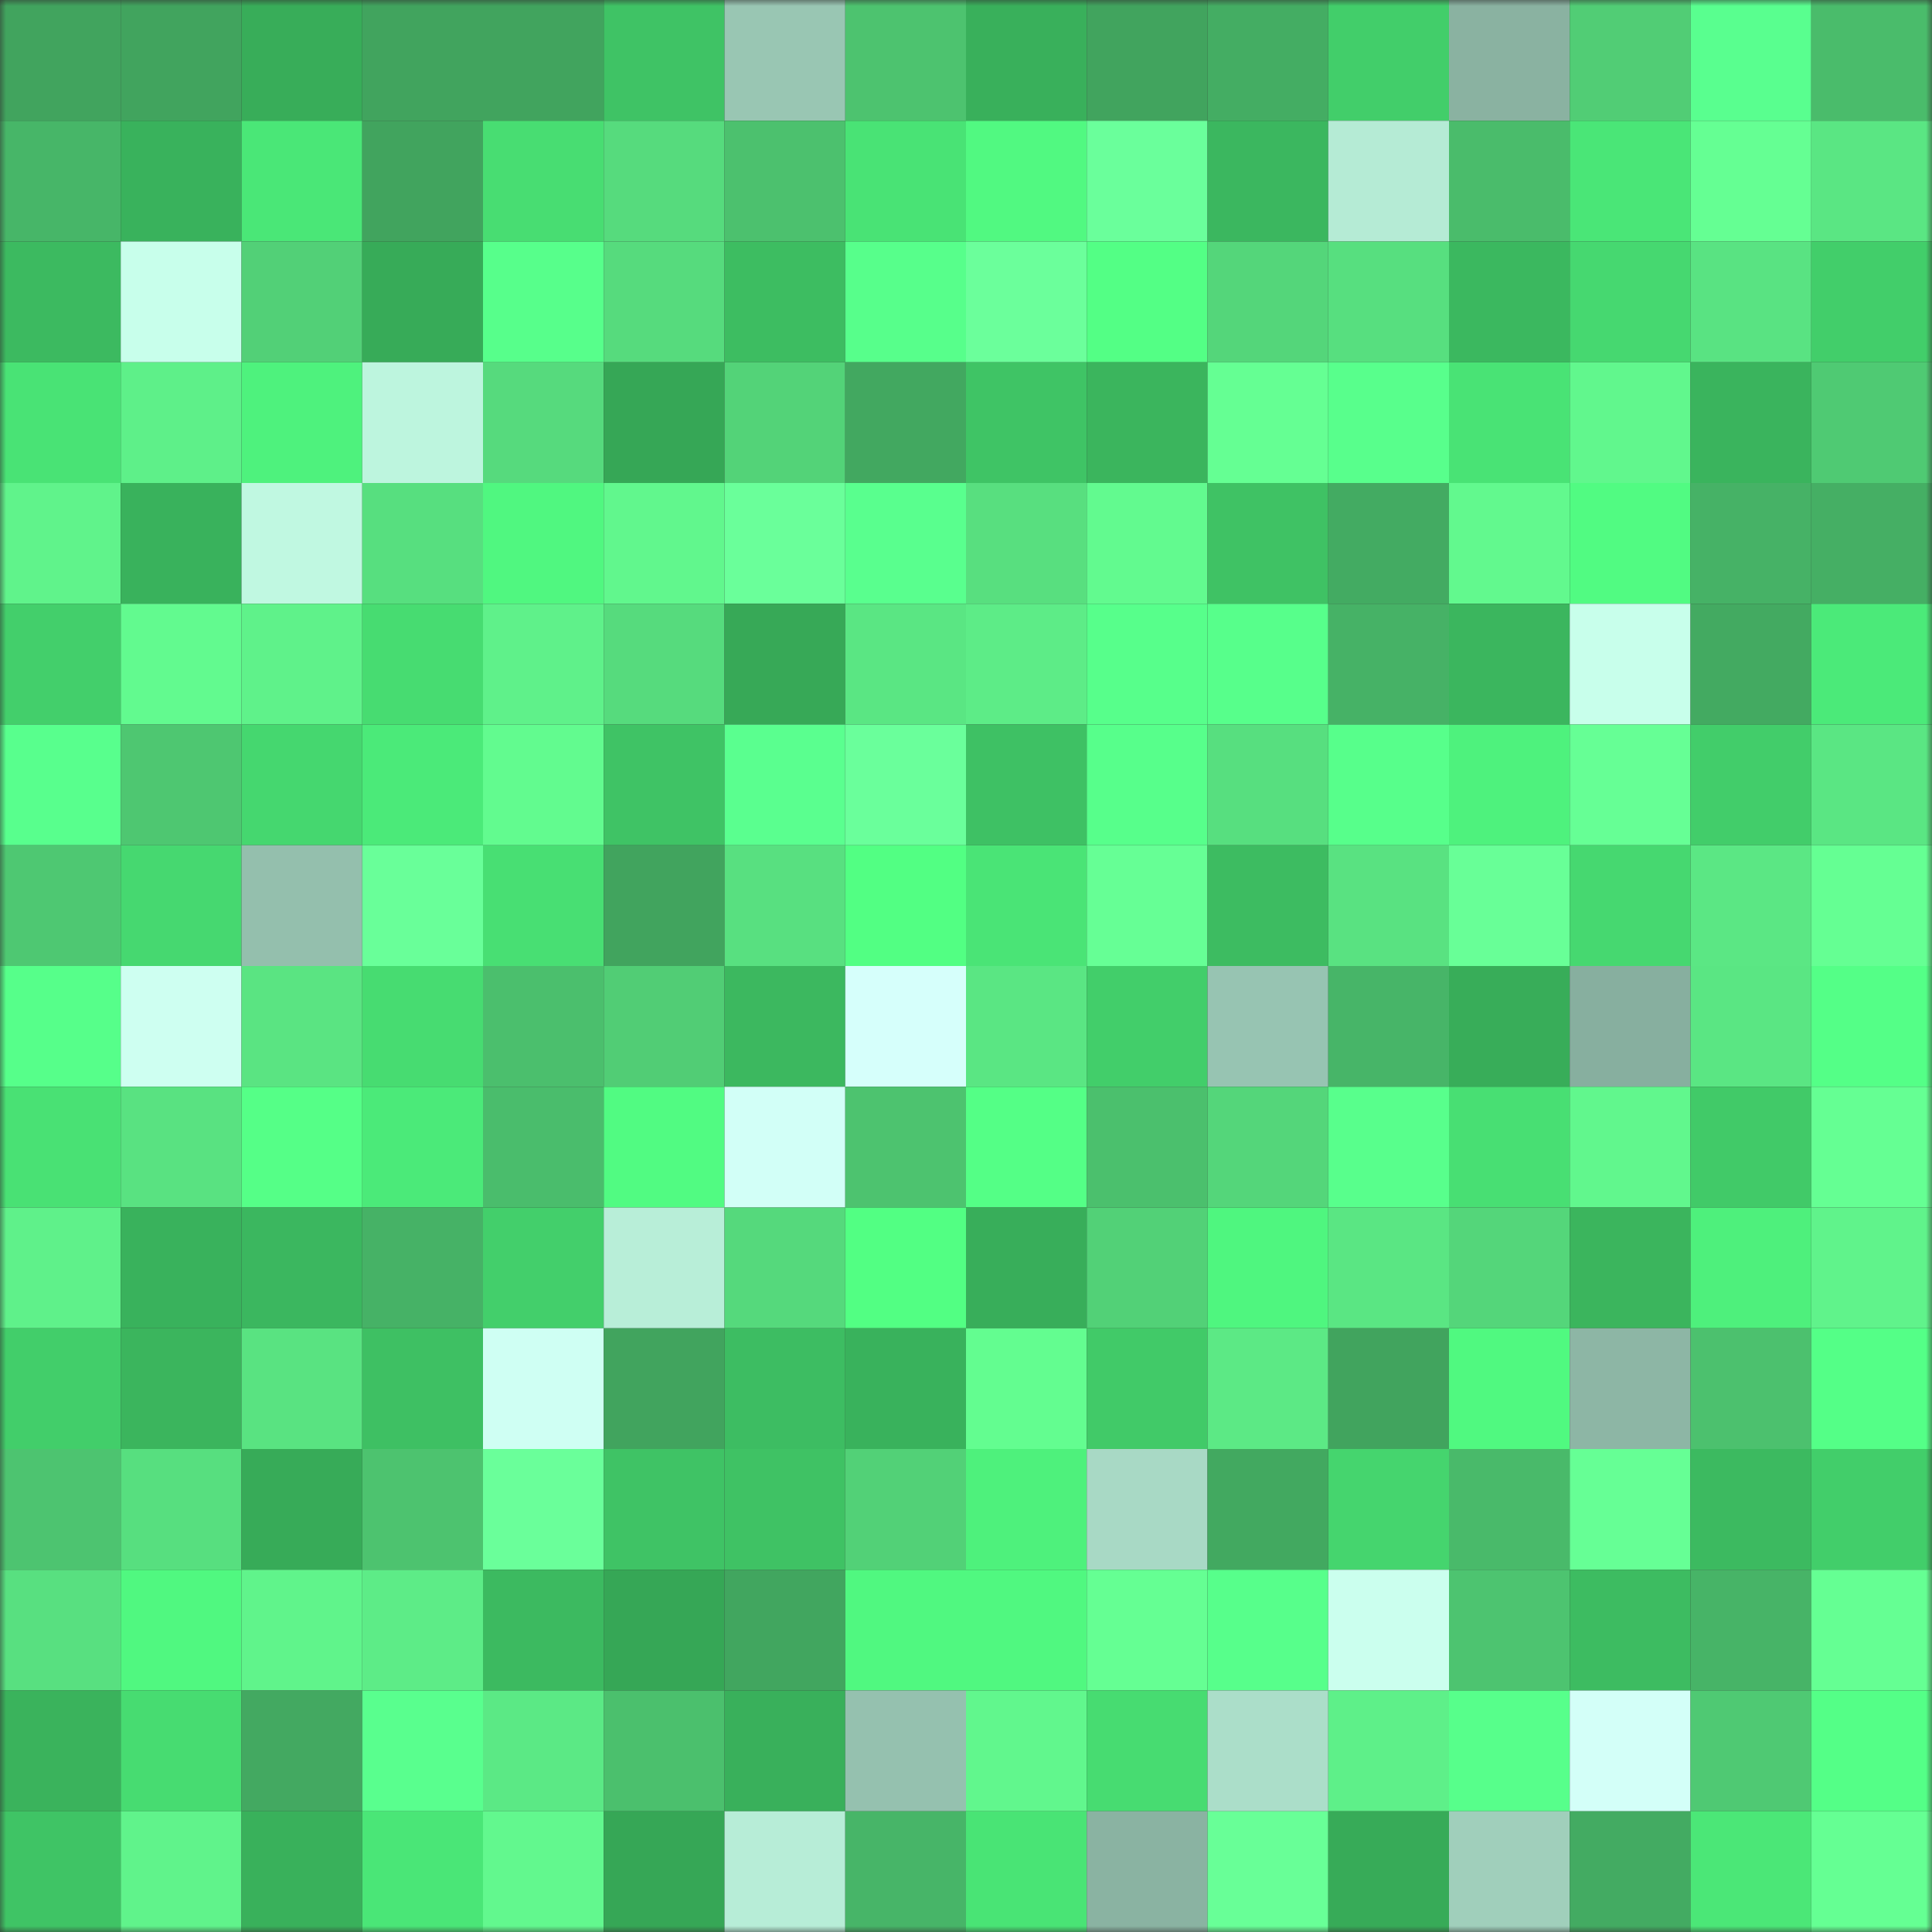 <svg viewBox="0 0 160 160" fill="none" role="img" xmlns="http://www.w3.org/2000/svg" width="240" height="240" name="lens%2Cdanilich.lens"><rect x="0" y="0" width="160" height="160" fill="#333333" stroke="none"/><mask id="1347021820" mask-type="alpha" maskUnits="userSpaceOnUse" x="0" y="0" width="160" height="160"><rect width="160" height="160" fill="#FFFFFF"></rect></mask><g mask="url(#1347021820)"><rect x="0" y="0" width="10" height="10" fill="#41a45e"></rect><rect x="10" y="0" width="10" height="10" fill="#41a45e"></rect><rect x="20" y="0" width="10" height="10" fill="#38ad59"></rect><rect x="30" y="0" width="10" height="10" fill="#41a45e"></rect><rect x="40" y="0" width="10" height="10" fill="#41a45e"></rect><rect x="50" y="0" width="10" height="10" fill="#3fc365"></rect><rect x="60" y="0" width="10" height="10" fill="#99c6b3"></rect><rect x="70" y="0" width="10" height="10" fill="#4dc36f"></rect><rect x="80" y="0" width="10" height="10" fill="#39b05b"></rect><rect x="90" y="0" width="10" height="10" fill="#41a45e"></rect><rect x="100" y="0" width="10" height="10" fill="#44ad63"></rect><rect x="110" y="0" width="10" height="10" fill="#42ce6a"></rect><rect x="120" y="0" width="10" height="10" fill="#8ab2a1"></rect><rect x="130" y="0" width="10" height="10" fill="#51cd75"></rect><rect x="140" y="0" width="10" height="10" fill="#59ff8f"></rect><rect x="150" y="0" width="10" height="10" fill="#4abc6b"></rect><rect x="0" y="10" width="10" height="10" fill="#47b668"></rect><rect x="10" y="10" width="10" height="10" fill="#39b25c"></rect><rect x="20" y="10" width="10" height="10" fill="#4ae777"></rect><rect x="30" y="10" width="10" height="10" fill="#41a45e"></rect><rect x="40" y="10" width="10" height="10" fill="#48dd72"></rect><rect x="50" y="10" width="10" height="10" fill="#56db7d"></rect><rect x="60" y="10" width="10" height="10" fill="#4cc16e"></rect><rect x="70" y="10" width="10" height="10" fill="#49e375"></rect><rect x="80" y="10" width="10" height="10" fill="#51f981"></rect><rect x="90" y="10" width="10" height="10" fill="#6aff9b"></rect><rect x="100" y="10" width="10" height="10" fill="#3bb75f"></rect><rect x="110" y="10" width="10" height="10" fill="#b5ebd5"></rect><rect x="120" y="10" width="10" height="10" fill="#4abc6b"></rect><rect x="130" y="10" width="10" height="10" fill="#4ae677"></rect><rect x="140" y="10" width="10" height="10" fill="#65ff93"></rect><rect x="150" y="10" width="10" height="10" fill="#5ae683"></rect><rect x="0" y="20" width="10" height="10" fill="#3cba60"></rect><rect x="10" y="20" width="10" height="10" fill="#c8ffeb"></rect><rect x="20" y="20" width="10" height="10" fill="#52d077"></rect><rect x="30" y="20" width="10" height="10" fill="#37ab58"></rect><rect x="40" y="20" width="10" height="10" fill="#57ff8b"></rect><rect x="50" y="20" width="10" height="10" fill="#56db7d"></rect><rect x="60" y="20" width="10" height="10" fill="#3dbd61"></rect><rect x="70" y="20" width="10" height="10" fill="#57ff8b"></rect><rect x="80" y="20" width="10" height="10" fill="#6bff9b"></rect><rect x="90" y="20" width="10" height="10" fill="#53ff85"></rect><rect x="100" y="20" width="10" height="10" fill="#54d67a"></rect><rect x="110" y="20" width="10" height="10" fill="#57df7f"></rect><rect x="120" y="20" width="10" height="10" fill="#3bb85f"></rect><rect x="130" y="20" width="10" height="10" fill="#46d870"></rect><rect x="140" y="20" width="10" height="10" fill="#59e382"></rect><rect x="150" y="20" width="10" height="10" fill="#42ce6a"></rect><rect x="0" y="30" width="10" height="10" fill="#49e375"></rect><rect x="10" y="30" width="10" height="10" fill="#5ef089"></rect><rect x="20" y="30" width="10" height="10" fill="#4ef27d"></rect><rect x="30" y="30" width="10" height="10" fill="#bdf5de"></rect><rect x="40" y="30" width="10" height="10" fill="#56da7d"></rect><rect x="50" y="30" width="10" height="10" fill="#36a756"></rect><rect x="60" y="30" width="10" height="10" fill="#53d378"></rect><rect x="70" y="30" width="10" height="10" fill="#42a860"></rect><rect x="80" y="30" width="10" height="10" fill="#3fc465"></rect><rect x="90" y="30" width="10" height="10" fill="#3bb55d"></rect><rect x="100" y="30" width="10" height="10" fill="#65ff93"></rect><rect x="110" y="30" width="10" height="10" fill="#58ff8c"></rect><rect x="120" y="30" width="10" height="10" fill="#49e375"></rect><rect x="130" y="30" width="10" height="10" fill="#61f78d"></rect><rect x="140" y="30" width="10" height="10" fill="#3ab45d"></rect><rect x="150" y="30" width="10" height="10" fill="#4fca73"></rect><rect x="0" y="40" width="10" height="10" fill="#60f38b"></rect><rect x="10" y="40" width="10" height="10" fill="#39b25c"></rect><rect x="20" y="40" width="10" height="10" fill="#c0f8e1"></rect><rect x="30" y="40" width="10" height="10" fill="#57df7f"></rect><rect x="40" y="40" width="10" height="10" fill="#50f780"></rect><rect x="50" y="40" width="10" height="10" fill="#61f78d"></rect><rect x="60" y="40" width="10" height="10" fill="#6aff9a"></rect><rect x="70" y="40" width="10" height="10" fill="#59ff8e"></rect><rect x="80" y="40" width="10" height="10" fill="#58df7f"></rect><rect x="90" y="40" width="10" height="10" fill="#62fa8f"></rect><rect x="100" y="40" width="10" height="10" fill="#3fc264"></rect><rect x="110" y="40" width="10" height="10" fill="#43ab62"></rect><rect x="120" y="40" width="10" height="10" fill="#62f98e"></rect><rect x="130" y="40" width="10" height="10" fill="#51fb82"></rect><rect x="140" y="40" width="10" height="10" fill="#46b266"></rect><rect x="150" y="40" width="10" height="10" fill="#45af64"></rect><rect x="0" y="50" width="10" height="10" fill="#43cf6b"></rect><rect x="10" y="50" width="10" height="10" fill="#62fa8f"></rect><rect x="20" y="50" width="10" height="10" fill="#5ff28a"></rect><rect x="30" y="50" width="10" height="10" fill="#47dc71"></rect><rect x="40" y="50" width="10" height="10" fill="#5ff18a"></rect><rect x="50" y="50" width="10" height="10" fill="#56db7d"></rect><rect x="60" y="50" width="10" height="10" fill="#37a957"></rect><rect x="70" y="50" width="10" height="10" fill="#5ae683"></rect><rect x="80" y="50" width="10" height="10" fill="#5dec87"></rect><rect x="90" y="50" width="10" height="10" fill="#57ff8b"></rect><rect x="100" y="50" width="10" height="10" fill="#57ff8b"></rect><rect x="110" y="50" width="10" height="10" fill="#46b266"></rect><rect x="120" y="50" width="10" height="10" fill="#3bb65e"></rect><rect x="130" y="50" width="10" height="10" fill="#c8ffeb"></rect><rect x="140" y="50" width="10" height="10" fill="#43aa61"></rect><rect x="150" y="50" width="10" height="10" fill="#4bea79"></rect><rect x="0" y="60" width="10" height="10" fill="#58ff8d"></rect><rect x="10" y="60" width="10" height="10" fill="#4ec771"></rect><rect x="20" y="60" width="10" height="10" fill="#45d76f"></rect><rect x="30" y="60" width="10" height="10" fill="#4bea79"></rect><rect x="40" y="60" width="10" height="10" fill="#62fb8f"></rect><rect x="50" y="60" width="10" height="10" fill="#3fc365"></rect><rect x="60" y="60" width="10" height="10" fill="#5aff8f"></rect><rect x="70" y="60" width="10" height="10" fill="#6aff9b"></rect><rect x="80" y="60" width="10" height="10" fill="#3ec164"></rect><rect x="90" y="60" width="10" height="10" fill="#57ff8b"></rect><rect x="100" y="60" width="10" height="10" fill="#57df7f"></rect><rect x="110" y="60" width="10" height="10" fill="#57ff8b"></rect><rect x="120" y="60" width="10" height="10" fill="#4ef27d"></rect><rect x="130" y="60" width="10" height="10" fill="#66ff95"></rect><rect x="140" y="60" width="10" height="10" fill="#42cd6a"></rect><rect x="150" y="60" width="10" height="10" fill="#5ae683"></rect><rect x="0" y="70" width="10" height="10" fill="#4ec872"></rect><rect x="10" y="70" width="10" height="10" fill="#46d870"></rect><rect x="20" y="70" width="10" height="10" fill="#94bfad"></rect><rect x="30" y="70" width="10" height="10" fill="#69ff99"></rect><rect x="40" y="70" width="10" height="10" fill="#48df73"></rect><rect x="50" y="70" width="10" height="10" fill="#41a45e"></rect><rect x="60" y="70" width="10" height="10" fill="#58e080"></rect><rect x="70" y="70" width="10" height="10" fill="#52ff83"></rect><rect x="80" y="70" width="10" height="10" fill="#4ae476"></rect><rect x="90" y="70" width="10" height="10" fill="#66ff95"></rect><rect x="100" y="70" width="10" height="10" fill="#3dbc61"></rect><rect x="110" y="70" width="10" height="10" fill="#59e281"></rect><rect x="120" y="70" width="10" height="10" fill="#68ff97"></rect><rect x="130" y="70" width="10" height="10" fill="#46d870"></rect><rect x="140" y="70" width="10" height="10" fill="#5be784"></rect><rect x="150" y="70" width="10" height="10" fill="#65ff93"></rect><rect x="0" y="80" width="10" height="10" fill="#56ff8a"></rect><rect x="10" y="80" width="10" height="10" fill="#cefff1"></rect><rect x="20" y="80" width="10" height="10" fill="#5ae482"></rect><rect x="30" y="80" width="10" height="10" fill="#47dc71"></rect><rect x="40" y="80" width="10" height="10" fill="#4bbf6d"></rect><rect x="50" y="80" width="10" height="10" fill="#51cd75"></rect><rect x="60" y="80" width="10" height="10" fill="#3cb85f"></rect><rect x="70" y="80" width="10" height="10" fill="#d6fffb"></rect><rect x="80" y="80" width="10" height="10" fill="#5ae683"></rect><rect x="90" y="80" width="10" height="10" fill="#42ce6a"></rect><rect x="100" y="80" width="10" height="10" fill="#97c4b2"></rect><rect x="110" y="80" width="10" height="10" fill="#47b568"></rect><rect x="120" y="80" width="10" height="10" fill="#38ad59"></rect><rect x="130" y="80" width="10" height="10" fill="#87af9f"></rect><rect x="140" y="80" width="10" height="10" fill="#5ae683"></rect><rect x="150" y="80" width="10" height="10" fill="#54ff87"></rect><rect x="0" y="90" width="10" height="10" fill="#49e174"></rect><rect x="10" y="90" width="10" height="10" fill="#59e281"></rect><rect x="20" y="90" width="10" height="10" fill="#55ff87"></rect><rect x="30" y="90" width="10" height="10" fill="#4bea79"></rect><rect x="40" y="90" width="10" height="10" fill="#4abd6c"></rect><rect x="50" y="90" width="10" height="10" fill="#51fb82"></rect><rect x="60" y="90" width="10" height="10" fill="#d2fff7"></rect><rect x="70" y="90" width="10" height="10" fill="#4dc36f"></rect><rect x="80" y="90" width="10" height="10" fill="#54ff86"></rect><rect x="90" y="90" width="10" height="10" fill="#4bc06d"></rect><rect x="100" y="90" width="10" height="10" fill="#54d67a"></rect><rect x="110" y="90" width="10" height="10" fill="#58ff8c"></rect><rect x="120" y="90" width="10" height="10" fill="#48df73"></rect><rect x="130" y="90" width="10" height="10" fill="#61f78d"></rect><rect x="140" y="90" width="10" height="10" fill="#41ca68"></rect><rect x="150" y="90" width="10" height="10" fill="#65ff93"></rect><rect x="0" y="100" width="10" height="10" fill="#5ff18a"></rect><rect x="10" y="100" width="10" height="10" fill="#39b25c"></rect><rect x="20" y="100" width="10" height="10" fill="#3bb75f"></rect><rect x="30" y="100" width="10" height="10" fill="#46b266"></rect><rect x="40" y="100" width="10" height="10" fill="#43cf6b"></rect><rect x="50" y="100" width="10" height="10" fill="#b8eed8"></rect><rect x="60" y="100" width="10" height="10" fill="#55d97c"></rect><rect x="70" y="100" width="10" height="10" fill="#52ff83"></rect><rect x="80" y="100" width="10" height="10" fill="#38ae5a"></rect><rect x="90" y="100" width="10" height="10" fill="#52d177"></rect><rect x="100" y="100" width="10" height="10" fill="#4ff67f"></rect><rect x="110" y="100" width="10" height="10" fill="#5ae683"></rect><rect x="120" y="100" width="10" height="10" fill="#54d67a"></rect><rect x="130" y="100" width="10" height="10" fill="#3bb55d"></rect><rect x="140" y="100" width="10" height="10" fill="#4ef07c"></rect><rect x="150" y="100" width="10" height="10" fill="#60f38b"></rect><rect x="0" y="110" width="10" height="10" fill="#42ce6a"></rect><rect x="10" y="110" width="10" height="10" fill="#3bb55d"></rect><rect x="20" y="110" width="10" height="10" fill="#59e381"></rect><rect x="30" y="110" width="10" height="10" fill="#3ec063"></rect><rect x="40" y="110" width="10" height="10" fill="#cffff3"></rect><rect x="50" y="110" width="10" height="10" fill="#41a45e"></rect><rect x="60" y="110" width="10" height="10" fill="#3dbd62"></rect><rect x="70" y="110" width="10" height="10" fill="#39b25c"></rect><rect x="80" y="110" width="10" height="10" fill="#63fd90"></rect><rect x="90" y="110" width="10" height="10" fill="#41ca68"></rect><rect x="100" y="110" width="10" height="10" fill="#5ce985"></rect><rect x="110" y="110" width="10" height="10" fill="#41a45e"></rect><rect x="120" y="110" width="10" height="10" fill="#50f980"></rect><rect x="130" y="110" width="10" height="10" fill="#8db6a5"></rect><rect x="140" y="110" width="10" height="10" fill="#4cc16e"></rect><rect x="150" y="110" width="10" height="10" fill="#54ff87"></rect><rect x="0" y="120" width="10" height="10" fill="#4dc470"></rect><rect x="10" y="120" width="10" height="10" fill="#57df7f"></rect><rect x="20" y="120" width="10" height="10" fill="#37ab58"></rect><rect x="30" y="120" width="10" height="10" fill="#4dc36f"></rect><rect x="40" y="120" width="10" height="10" fill="#6aff9a"></rect><rect x="50" y="120" width="10" height="10" fill="#3fc365"></rect><rect x="60" y="120" width="10" height="10" fill="#3fc264"></rect><rect x="70" y="120" width="10" height="10" fill="#52d177"></rect><rect x="80" y="120" width="10" height="10" fill="#4ef17c"></rect><rect x="90" y="120" width="10" height="10" fill="#a8d9c5"></rect><rect x="100" y="120" width="10" height="10" fill="#42a960"></rect><rect x="110" y="120" width="10" height="10" fill="#45d56e"></rect><rect x="120" y="120" width="10" height="10" fill="#49ba6a"></rect><rect x="130" y="120" width="10" height="10" fill="#66ff95"></rect><rect x="140" y="120" width="10" height="10" fill="#3cba60"></rect><rect x="150" y="120" width="10" height="10" fill="#42ce6a"></rect><rect x="0" y="130" width="10" height="10" fill="#58e080"></rect><rect x="10" y="130" width="10" height="10" fill="#50f880"></rect><rect x="20" y="130" width="10" height="10" fill="#60f48b"></rect><rect x="30" y="130" width="10" height="10" fill="#5dec87"></rect><rect x="40" y="130" width="10" height="10" fill="#3cba60"></rect><rect x="50" y="130" width="10" height="10" fill="#36a756"></rect><rect x="60" y="130" width="10" height="10" fill="#41a65f"></rect><rect x="70" y="130" width="10" height="10" fill="#50f880"></rect><rect x="80" y="130" width="10" height="10" fill="#50f880"></rect><rect x="90" y="130" width="10" height="10" fill="#65ff93"></rect><rect x="100" y="130" width="10" height="10" fill="#57ff8b"></rect><rect x="110" y="130" width="10" height="10" fill="#cbffee"></rect><rect x="120" y="130" width="10" height="10" fill="#4dc470"></rect><rect x="130" y="130" width="10" height="10" fill="#3dbc61"></rect><rect x="140" y="130" width="10" height="10" fill="#47b467"></rect><rect x="150" y="130" width="10" height="10" fill="#65ff93"></rect><rect x="0" y="140" width="10" height="10" fill="#3ab35c"></rect><rect x="10" y="140" width="10" height="10" fill="#47dc71"></rect><rect x="20" y="140" width="10" height="10" fill="#43a961"></rect><rect x="30" y="140" width="10" height="10" fill="#59ff8e"></rect><rect x="40" y="140" width="10" height="10" fill="#5be985"></rect><rect x="50" y="140" width="10" height="10" fill="#4bc06d"></rect><rect x="60" y="140" width="10" height="10" fill="#39b05b"></rect><rect x="70" y="140" width="10" height="10" fill="#95c1af"></rect><rect x="80" y="140" width="10" height="10" fill="#61f78d"></rect><rect x="90" y="140" width="10" height="10" fill="#47dc71"></rect><rect x="100" y="140" width="10" height="10" fill="#abdec9"></rect><rect x="110" y="140" width="10" height="10" fill="#5ef089"></rect><rect x="120" y="140" width="10" height="10" fill="#57ff8b"></rect><rect x="130" y="140" width="10" height="10" fill="#d3fff8"></rect><rect x="140" y="140" width="10" height="10" fill="#4fc973"></rect><rect x="150" y="140" width="10" height="10" fill="#54ff87"></rect><rect x="0" y="150" width="10" height="10" fill="#3fc465"></rect><rect x="10" y="150" width="10" height="10" fill="#60f38b"></rect><rect x="20" y="150" width="10" height="10" fill="#39b15b"></rect><rect x="30" y="150" width="10" height="10" fill="#4ae677"></rect><rect x="40" y="150" width="10" height="10" fill="#62f88e"></rect><rect x="50" y="150" width="10" height="10" fill="#36a756"></rect><rect x="60" y="150" width="10" height="10" fill="#b7edd7"></rect><rect x="70" y="150" width="10" height="10" fill="#47b568"></rect><rect x="80" y="150" width="10" height="10" fill="#49e475"></rect><rect x="90" y="150" width="10" height="10" fill="#8ab3a2"></rect><rect x="100" y="150" width="10" height="10" fill="#68ff97"></rect><rect x="110" y="150" width="10" height="10" fill="#37ab58"></rect><rect x="120" y="150" width="10" height="10" fill="#a0cfbb"></rect><rect x="130" y="150" width="10" height="10" fill="#43ab62"></rect><rect x="140" y="150" width="10" height="10" fill="#4be777"></rect><rect x="150" y="150" width="10" height="10" fill="#65ff93"></rect></g></svg>
